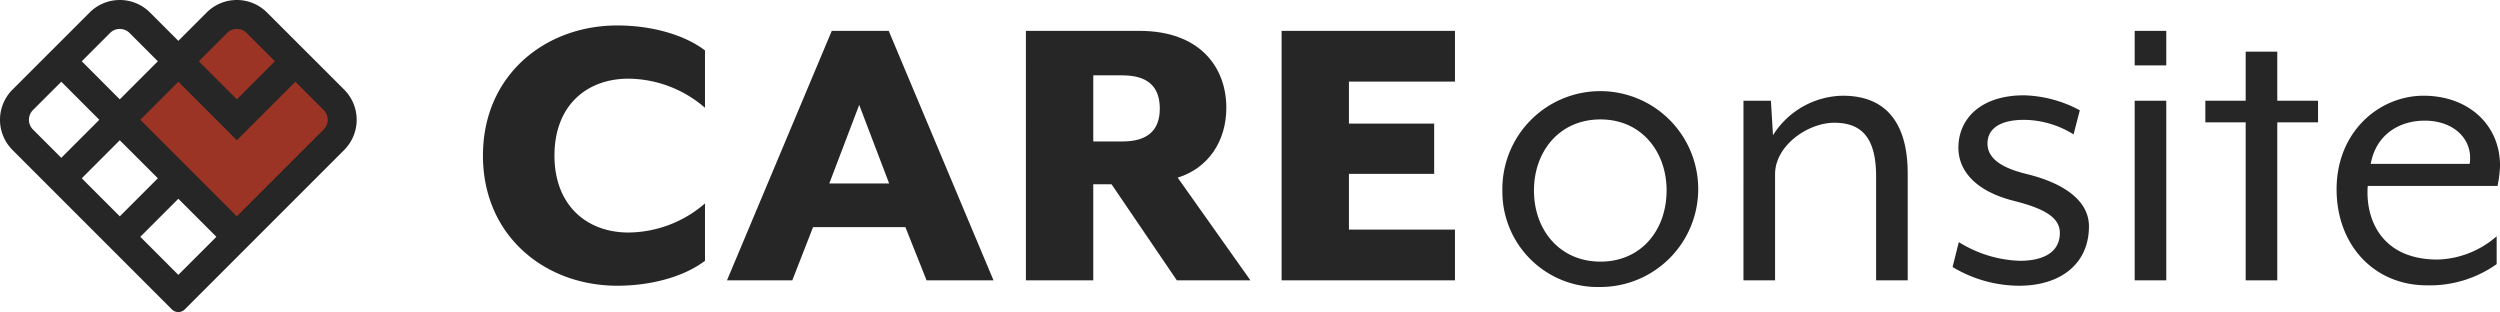 <svg id="Group_614" data-name="Group 614" xmlns="http://www.w3.org/2000/svg" width="325.001" height="40.563" viewBox="0 0 325.001 40.563">
  <path id="Path_1370" data-name="Path 1370" d="M538.633,630.368l-3.686-3.686-2.66-2.656L528.6,620.34a5.545,5.545,0,0,0-7.841,0l-3.686,3.686-3.685-3.686a5.546,5.546,0,0,0-7.842,0l-3.685,3.686-2.661,2.656-3.686,3.686a5.546,5.546,0,0,0,0,7.842L499.2,641.9l2.661,2.661,4.945,4.946,2.661,2.66,4.946,4.946,1.825,1.826a1.183,1.183,0,0,0,1.67,0l1.826-1.826,4.945-4.946,2.661-2.66,4.946-4.946,2.66-2.661,3.686-3.685A5.546,5.546,0,0,0,538.633,630.368ZM508.2,623a1.788,1.788,0,0,1,2.528,0l3.682,3.681-4.946,4.95-4.945-4.95Zm-10.024,12.552a1.788,1.788,0,0,1,0-2.528l3.682-3.682,4.945,4.946-4.945,4.945Zm6.343,6.342,4.945-4.945,4.946,4.945-4.946,4.946Zm12.551,12.552L512.13,649.5l4.945-4.946,4.946,4.946Z" transform="translate(-493.891 -618.716)" fill="#262626"/>
  <g id="Group_612" data-name="Group 612" transform="translate(62.784 3.309)">
    <path id="Path_1371" data-name="Path 1371" d="M556.675,638.944c0-10.486,8.108-16.919,17.458-16.919,4.433,0,8.7,1.19,11.406,3.244v7.459a15.368,15.368,0,0,0-9.946-3.784c-5.46,0-9.622,3.514-9.622,10,0,6.432,4.162,10,9.622,10a15.368,15.368,0,0,0,9.946-3.784v7.459c-2.7,2.054-6.973,3.243-11.406,3.243C564.783,655.862,556.675,649.43,556.675,638.944Z" transform="translate(-556.675 -622.025)" fill="#262626"/>
    <path id="Path_1372" data-name="Path 1372" d="M602.021,622.728h7.405l13.621,32.432h-8.7l-2.757-6.919h-12l-2.7,6.919H588.4Zm7.459,19.837-3.892-10.215L601.7,642.565Z" transform="translate(-556.675 -622.025)" fill="#262626"/>
    <path id="Path_1373" data-name="Path 1373" d="M656.447,655.16H646.88l-8.486-12.486h-2.378V655.16h-8.757V622.728h14.756c7.892,0,11.3,4.757,11.3,10,0,4.324-2.325,7.838-6.325,9.081ZM639.8,637.106c3.351,0,4.865-1.513,4.865-4.27,0-2.811-1.514-4.324-4.865-4.324h-3.783v8.594Z" transform="translate(-556.675 -622.025)" fill="#262626"/>
    <path id="Path_1374" data-name="Path 1374" d="M660.5,622.728h22.54v6.595H669.254v5.459h11.08v6.54h-11.08v7.243h13.783v6.595H660.5Z" transform="translate(-556.675 -622.025)" fill="#262626"/>
    <path id="Path_1375" data-name="Path 1375" d="M689.2,643.484a12.731,12.731,0,1,1,12.757,12.541A12.4,12.4,0,0,1,689.2,643.484Zm21.351,0c0-5.081-3.3-9.243-8.594-9.243-5.352,0-8.649,4.162-8.649,9.243,0,5.135,3.351,9.243,8.649,9.243S710.547,648.619,710.547,643.484Z" transform="translate(-556.675 -622.025)" fill="#262626"/>
    <path id="Path_1376" data-name="Path 1376" d="M720.543,631.809h3.567l.27,4.486a10.907,10.907,0,0,1,9.081-5.135c6.216,0,8.432,4.324,8.432,10.108V655.16h-4.108V641.647c0-5.243-2.054-6.973-5.459-6.973-3.351,0-7.676,2.919-7.676,6.7V655.16h-4.107Z" transform="translate(-556.675 -622.025)" fill="#262626"/>
    <path id="Path_1377" data-name="Path 1377" d="M747.727,653.43l.811-3.243a15.864,15.864,0,0,0,7.945,2.432c2.919,0,5.189-1.027,5.189-3.621,0-2.054-2.107-3.189-5.945-4.162-4.973-1.244-7.243-3.892-7.243-6.919,0-3.676,2.81-6.811,8.54-6.811a16.194,16.194,0,0,1,7.243,1.946l-.811,3.135a12.34,12.34,0,0,0-6.432-1.892c-3.189,0-4.757,1.189-4.757,3.081,0,2,1.946,3.19,5.027,3.946,5.351,1.3,8.162,3.73,8.162,6.811,0,4.919-3.729,7.729-9.081,7.729A16.9,16.9,0,0,1,747.727,653.43Z" transform="translate(-556.675 -622.025)" fill="#262626"/>
    <path id="Path_1378" data-name="Path 1378" d="M771.4,622.728h4.108v4.486H771.4Zm0,9.081h4.108V655.16H771.4Z" transform="translate(-556.675 -622.025)" fill="#262626"/>
    <path id="Path_1379" data-name="Path 1379" d="M785.829,634.62h-5.243v-2.811h5.243v-6.378h4.109v6.378h5.3v2.811h-5.3v20.54h-4.109Z" transform="translate(-556.675 -622.025)" fill="#262626"/>
    <path id="Path_1380" data-name="Path 1380" d="M797.649,643.322c0-7.513,5.568-12.162,11.3-12.162,5.838,0,9.946,3.784,9.946,9.081a14.709,14.709,0,0,1-.325,2.649H801.7c-.325,4.108,1.621,9.567,9.081,9.567a12.142,12.142,0,0,0,7.676-3.027v3.622a14.987,14.987,0,0,1-9.081,2.756C802.514,655.808,797.649,650.565,797.649,643.322Zm17.3-3.3c.486-3.135-2-5.622-5.838-5.622-3.3,0-6.324,1.784-7.027,5.622Z" transform="translate(-556.675 -622.025)" fill="#262626"/>
  </g>
  <g id="Group_613" data-name="Group 613" transform="translate(18.239 3.761)">
    <path id="Path_1381" data-name="Path 1381" d="M535.97,633.025a1.788,1.788,0,0,1,0,2.528l-3.682,3.681-2.661,2.661-4.945,4.946-7.607-7.607-4.945-4.945,4.945-4.946,4.946,4.946,2.661,2.661,2.661-2.661,4.945-4.946Z" transform="translate(-512.13 -622.477)" fill="#9b3425"/>
    <path id="Path_1382" data-name="Path 1382" d="M529.627,626.683l-4.945,4.949-4.946-4.949L523.418,623a1.788,1.788,0,0,1,2.528,0Z" transform="translate(-512.13 -622.477)" fill="#9b3425"/>
  </g>
</svg>
